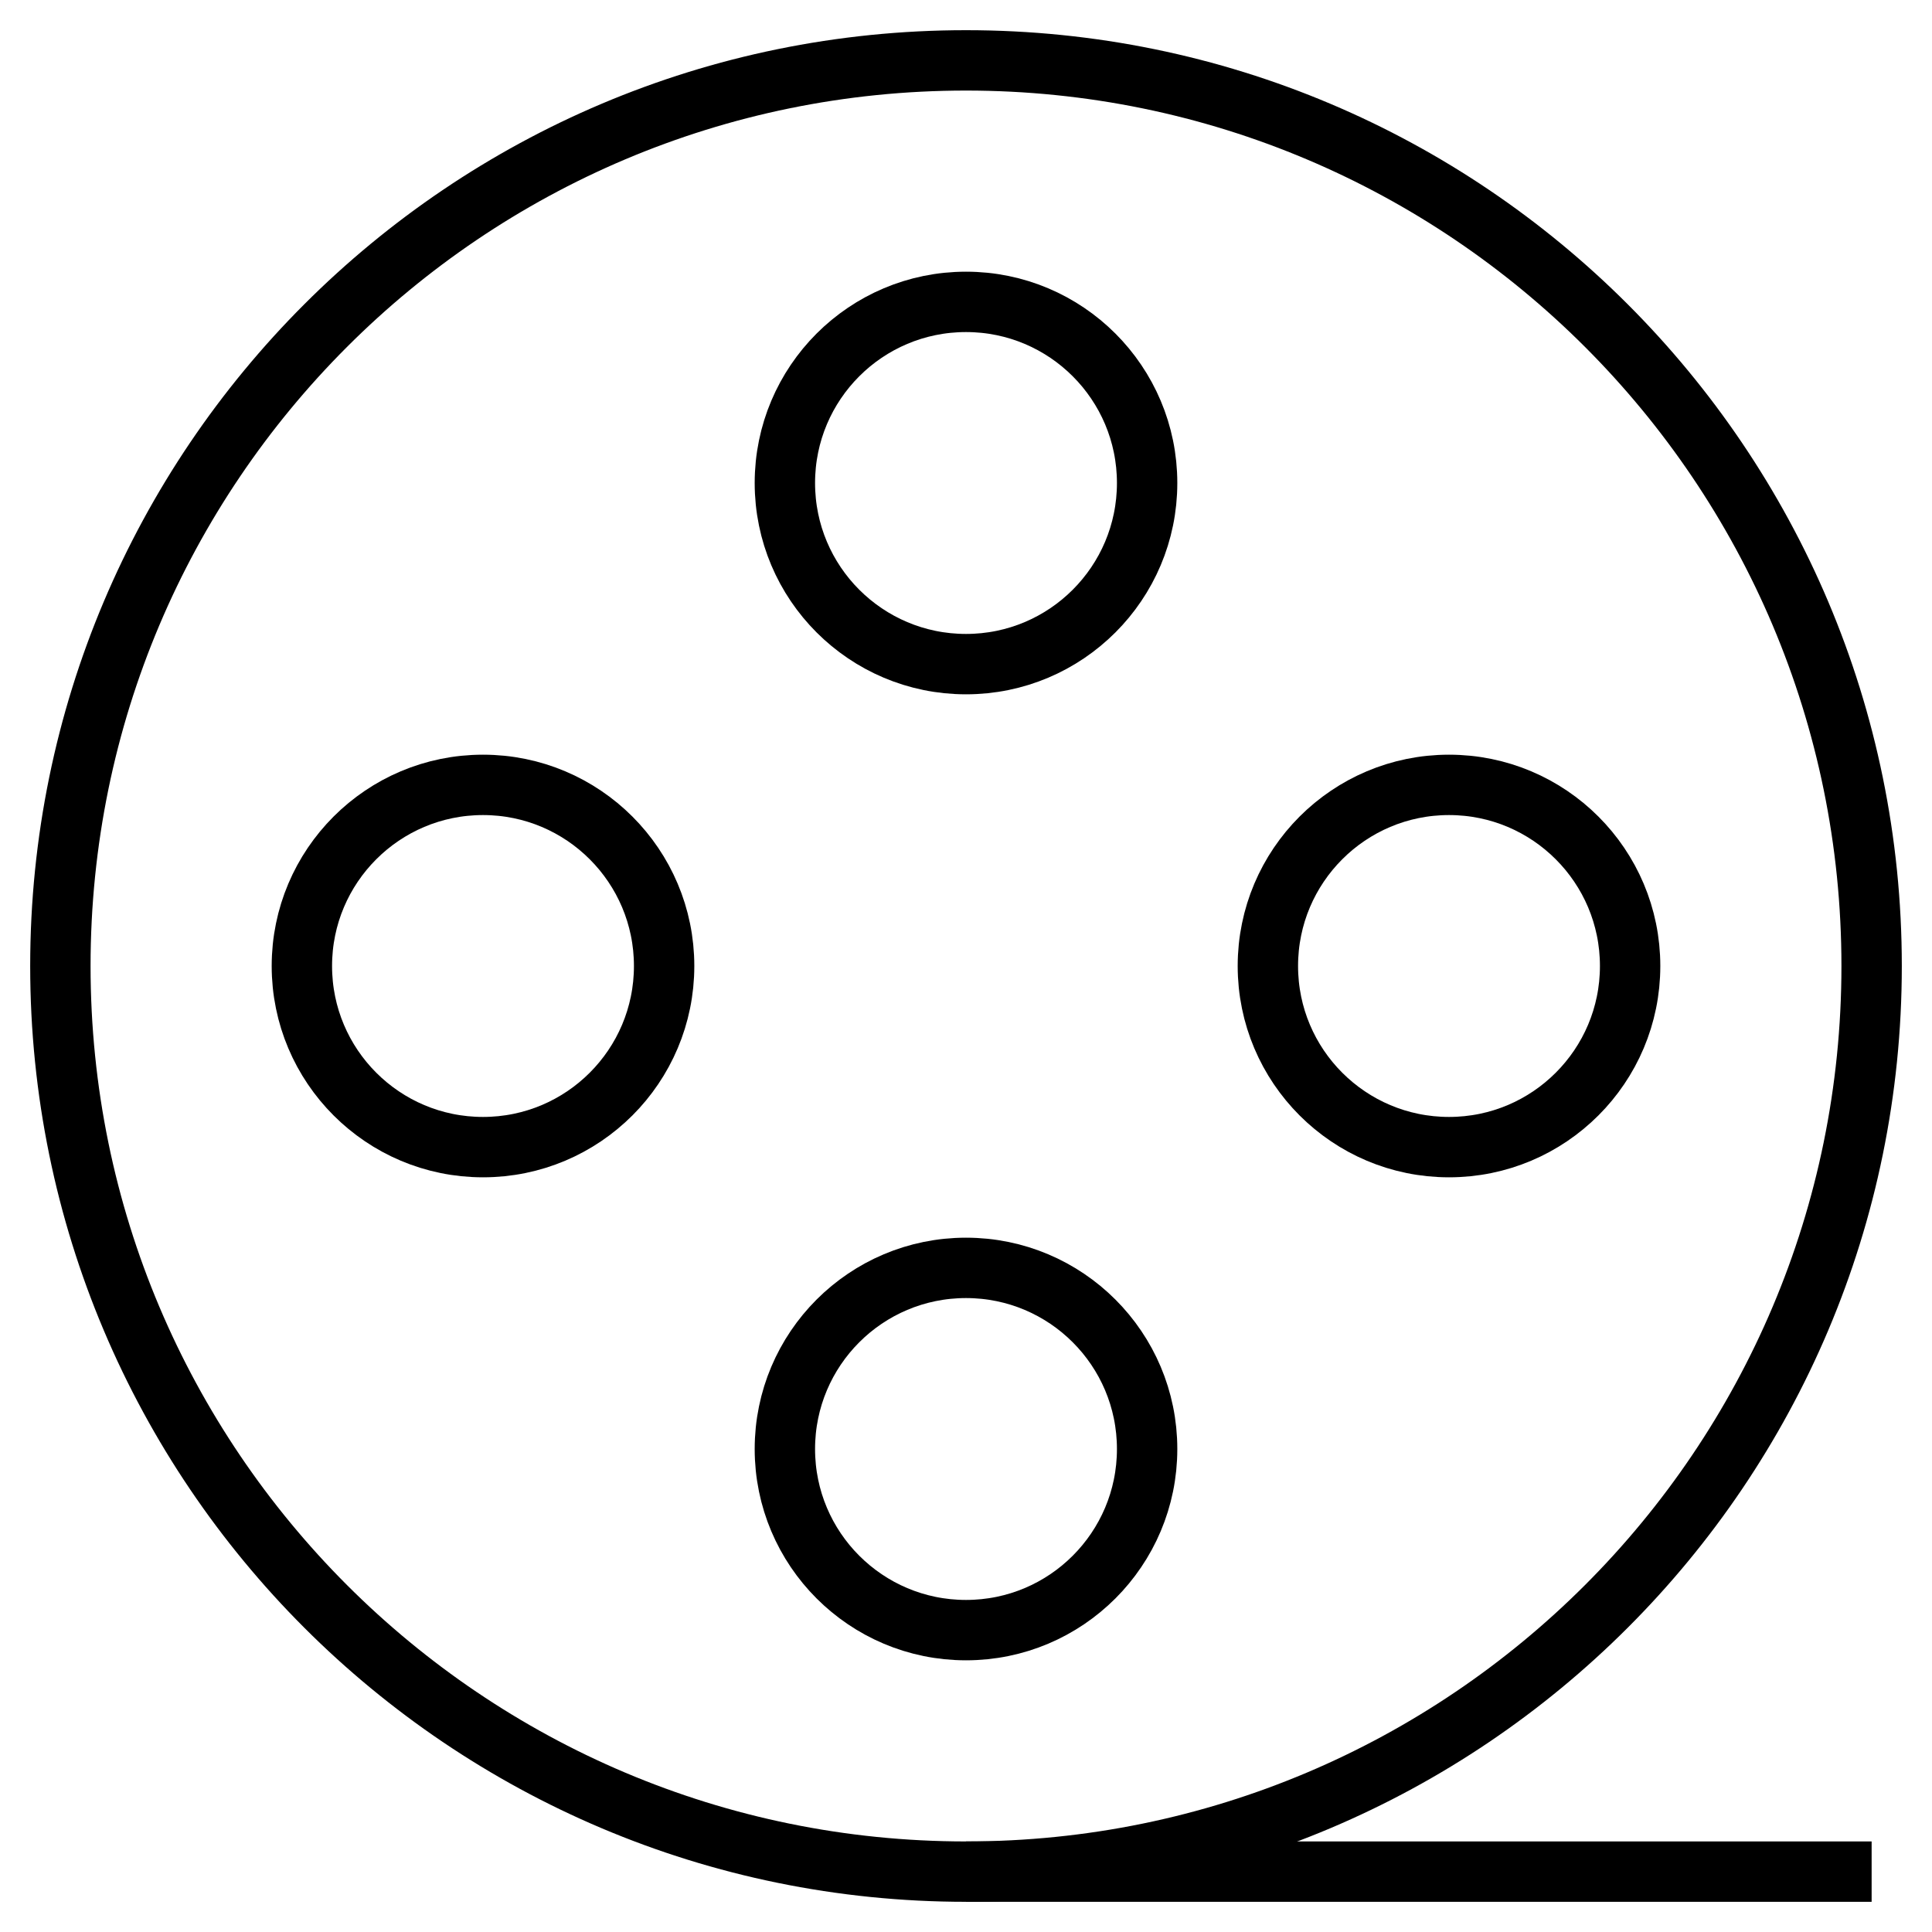 <?xml version="1.0" encoding="UTF-8"?> <svg xmlns="http://www.w3.org/2000/svg" width="64" height="64" viewBox="0 0 64 64" fill="none"><path d="M32 22C35.314 22 38 19.314 38 16C38 12.686 35.314 10 32 10C28.686 10 26 12.686 26 16C26 19.314 28.686 22 32 22Z" stroke="black" stroke-width="2" stroke-miterlimit="10" stroke-linecap="square"></path><path d="M32 54C35.314 54 38 51.314 38 48C38 44.686 35.314 42 32 42C28.686 42 26 44.686 26 48C26 51.314 28.686 54 32 54Z" stroke="black" stroke-width="2" stroke-miterlimit="10" stroke-linecap="square"></path><path d="M16 38C19.314 38 22 35.314 22 32C22 28.686 19.314 26 16 26C12.686 26 10 28.686 10 32C10 35.314 12.686 38 16 38Z" stroke="black" stroke-width="2" stroke-miterlimit="10" stroke-linecap="square"></path><path d="M48 38C51.314 38 54 35.314 54 32C54 28.686 51.314 26 48 26C44.686 26 42 28.686 42 32C42 35.314 44.686 38 48 38Z" stroke="black" stroke-width="2" stroke-miterlimit="10" stroke-linecap="square"></path><path d="M32 62C48.569 62 62 48.569 62 32C62 15.431 48.569 2 32 2C15.431 2 2 15.431 2 32C2 48.569 15.431 62 32 62Z" stroke="black" stroke-width="2" stroke-miterlimit="10" stroke-linecap="square"></path><path d="M32 62H62" stroke="black" stroke-width="2" stroke-miterlimit="10"></path></svg> 